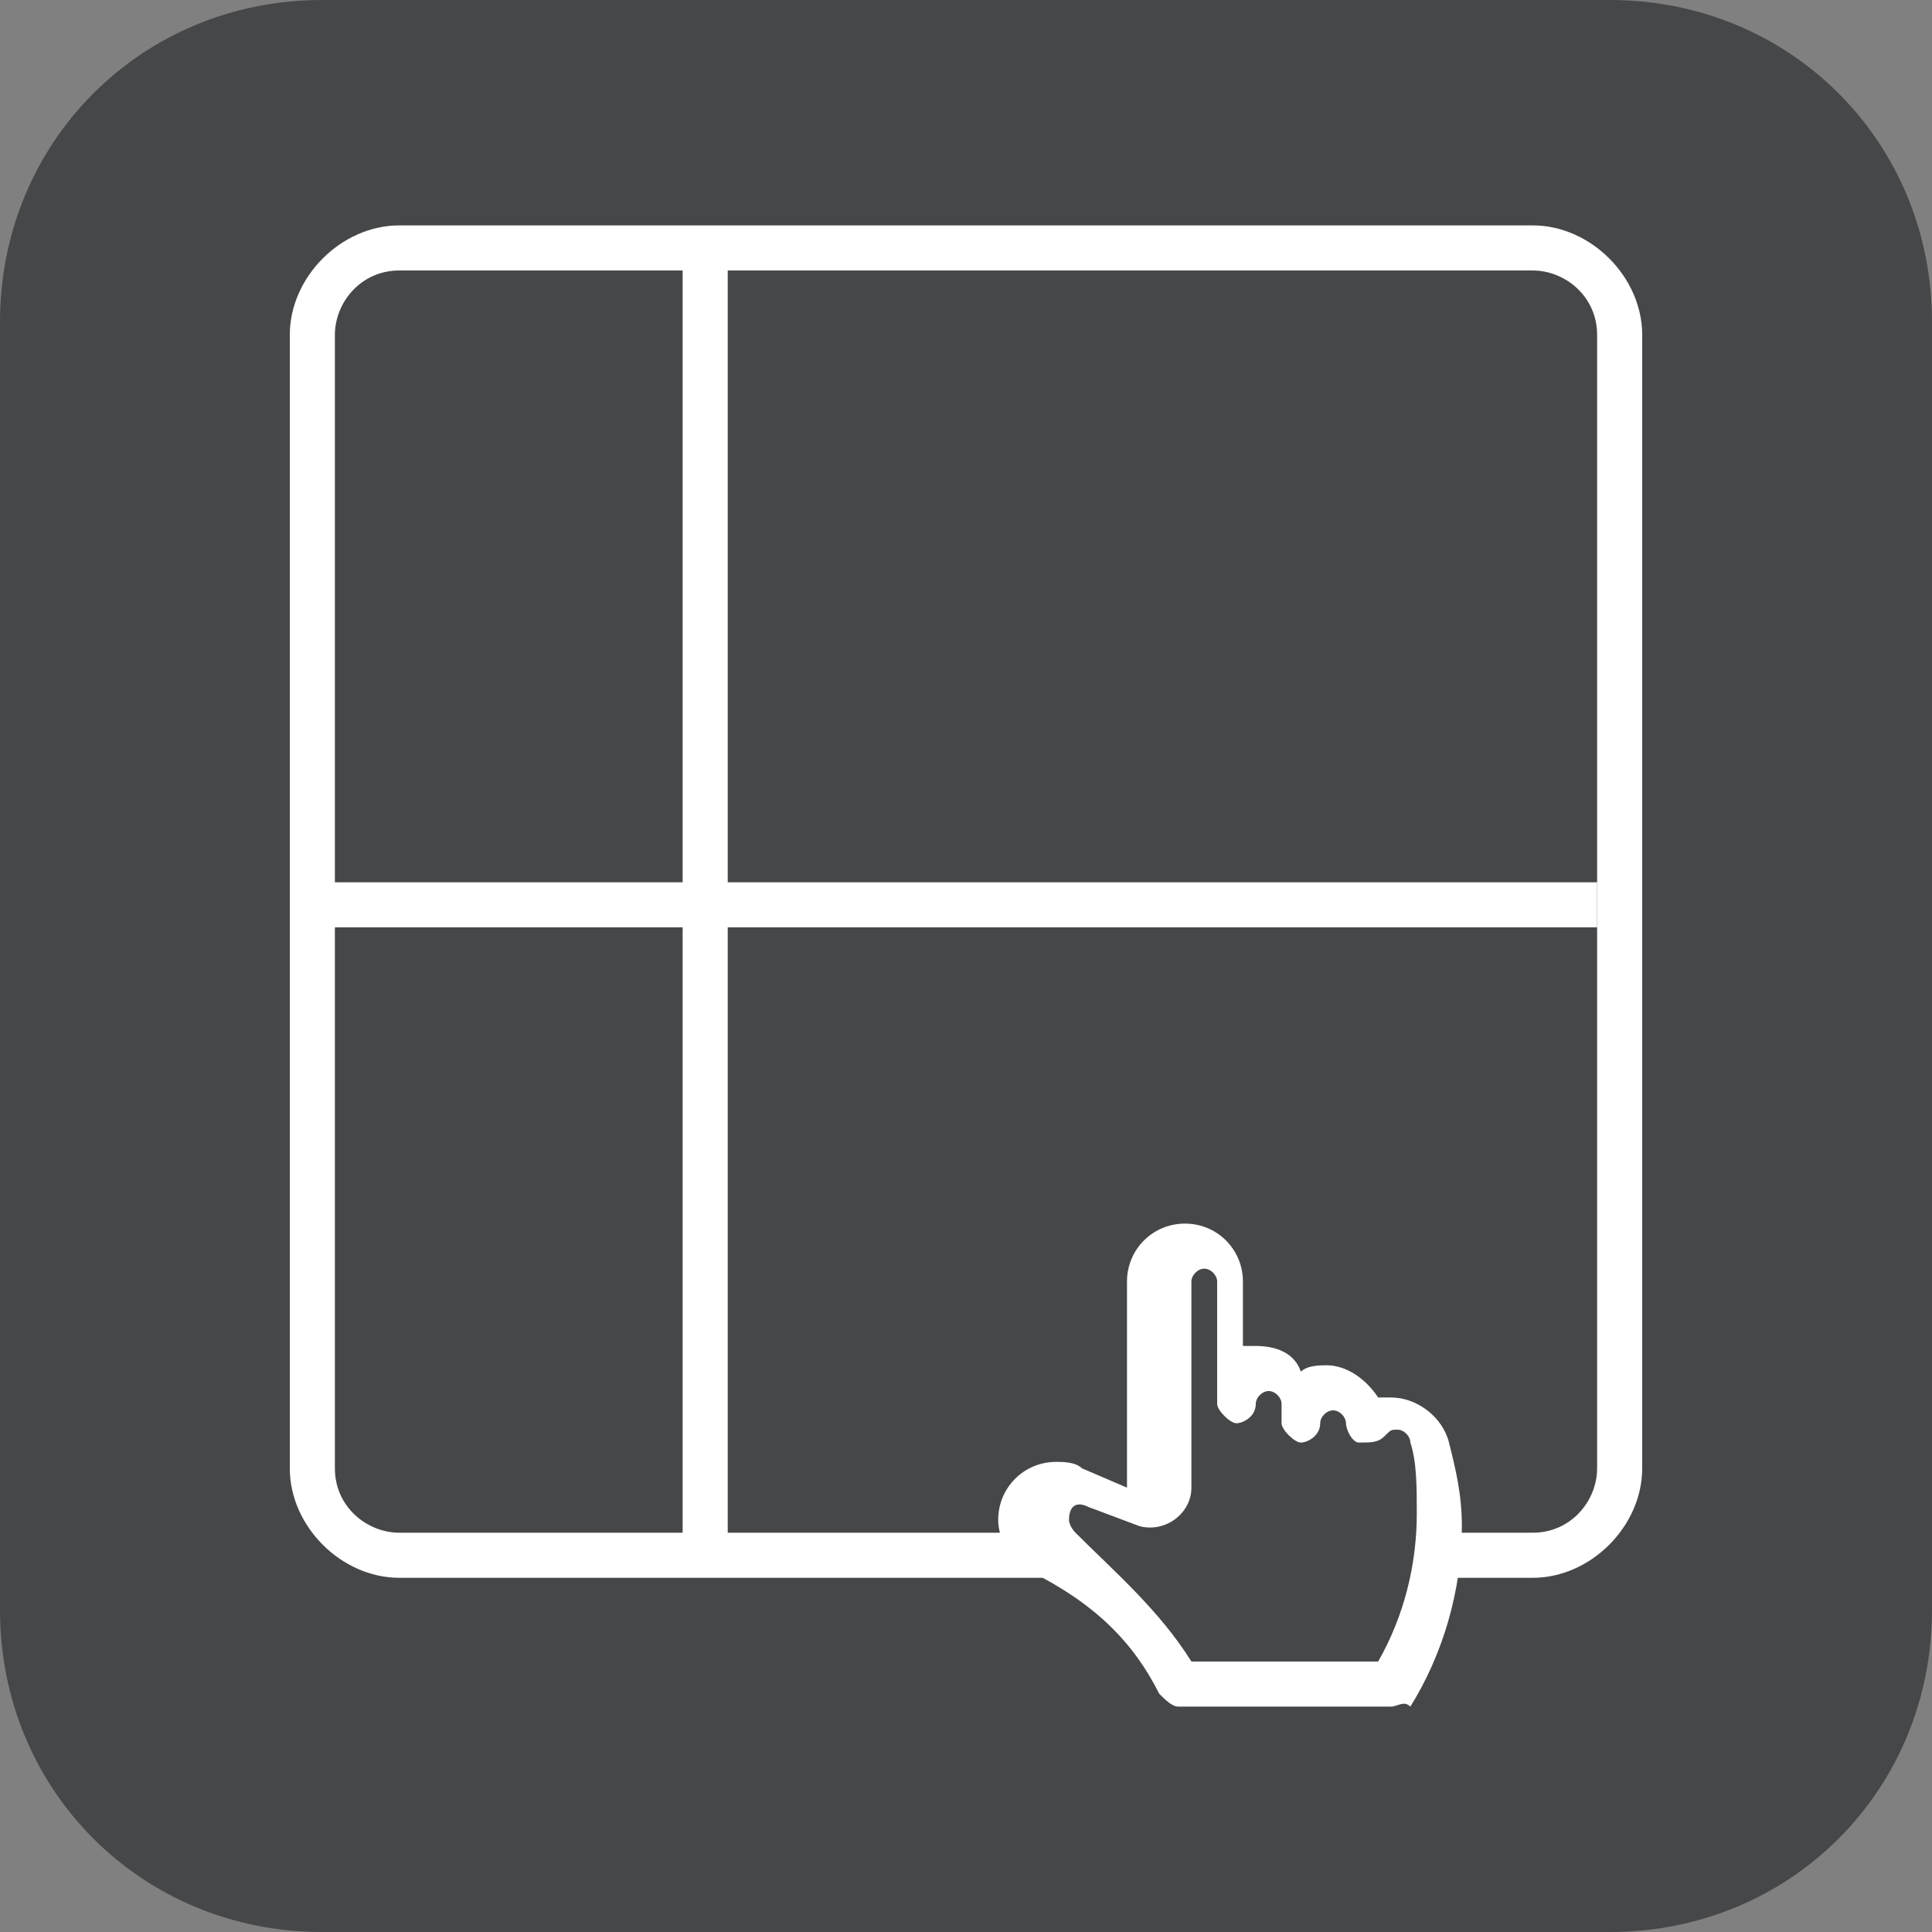 <?xml version="1.0" encoding="utf-8"?>
<!-- Generator: Adobe Illustrator 22.0.1, SVG Export Plug-In . SVG Version: 6.00 Build 0)  -->
<svg version="1.1" id="圖層_1" xmlns="http://www.w3.org/2000/svg" xmlns:xlink="http://www.w3.org/1999/xlink" x="0px" y="0px"
	 viewBox="0 0 30 30" style="enable-background:new 0 0 30 30;" xml:space="preserve">
<rect x="0" y="0" width="30" height="30" fill="#808080" stroke="none"/>
<style type="text/css">
	.st0{fill:#454749;}
	.st1{fill:#FFFFFF;}
	.st2{fill:#FFFFFF;stroke:#FFFFFF;stroke-width:0.25;stroke-miterlimit:10;}
	.st3{fill:#FFFFFF;stroke:#FFFFFF;stroke-width:0.5;stroke-linecap:round;stroke-linejoin:round;stroke-miterlimit:10;}
	.st4{enable-background:new    ;}
	.st5{clip-path:url(#XMLID_25_);enable-background:new    ;}
	.st6{fill:#858585;}
	.st7{fill:#8A8A8A;}
	.st8{fill:#8F8F8F;}
	.st9{fill:#949494;}
	.st10{fill:#999999;}
	.st11{fill:#9E9E9E;}
	.st12{fill:#A3A3A3;}
	.st13{clip-path:url(#XMLID_26_);enable-background:new    ;}
	.st14{fill:#848484;}
	.st15{clip-path:url(#XMLID_38_);enable-background:new    ;}
	.st16{clip-path:url(#XMLID_55_);enable-background:new    ;}
	.st17{fill:#B2B2B2;}
	.st18{clip-path:url(#XMLID_73_);enable-background:new    ;}
	.st19{clip-path:url(#XMLID_98_);enable-background:new    ;}
	.st20{fill:#B1B1B1;}
	.st21{clip-path:url(#XMLID_118_);enable-background:new    ;}
	.st22{clip-path:url(#XMLID_123_);enable-background:new    ;}
	.st23{fill:#9C9C9C;}
	.st24{clip-path:url(#XMLID_164_);enable-background:new    ;}
	.st25{fill:#959595;}
	.st26{clip-path:url(#XMLID_166_);enable-background:new    ;}
	.st27{fill:#838383;}
	.st28{clip-path:url(#XMLID_169_);enable-background:new    ;}
	.st29{fill:#A7A7A7;}
	.st30{clip-path:url(#XMLID_184_);enable-background:new    ;}
	.st31{clip-path:url(#XMLID_187_);enable-background:new    ;}
	.st32{clip-path:url(#XMLID_188_);enable-background:new    ;}
	.st33{clip-path:url(#XMLID_189_);enable-background:new    ;}
	.st34{clip-path:url(#XMLID_190_);enable-background:new    ;}
	.st35{clip-path:url(#XMLID_203_);enable-background:new    ;}
	.st36{clip-path:url(#XMLID_221_);enable-background:new    ;}
	.st37{clip-path:url(#XMLID_249_);enable-background:new    ;}
	.st38{clip-path:url(#XMLID_252_);enable-background:new    ;}
	.st39{clip-path:url(#XMLID_261_);enable-background:new    ;}
	.st40{clip-path:url(#XMLID_262_);enable-background:new    ;}
	.st41{clip-path:url(#XMLID_278_);enable-background:new    ;}
	.st42{clip-path:url(#XMLID_279_);enable-background:new    ;}
	.st43{clip-path:url(#XMLID_280_);enable-background:new    ;}
	.st44{clip-path:url(#XMLID_281_);enable-background:new    ;}
	.st45{fill:#AFAFAF;}
	.st46{clip-path:url(#XMLID_282_);enable-background:new    ;}
	.st47{clip-path:url(#XMLID_283_);enable-background:new    ;}
	.st48{clip-path:url(#XMLID_284_);enable-background:new    ;}
	.st49{clip-path:url(#XMLID_285_);enable-background:new    ;}
	.st50{clip-path:url(#XMLID_286_);enable-background:new    ;}
	.st51{clip-path:url(#XMLID_287_);enable-background:new    ;}
	.st52{clip-path:url(#XMLID_288_);enable-background:new    ;}
	.st53{clip-path:url(#XMLID_289_);enable-background:new    ;}
	.st54{clip-path:url(#XMLID_293_);enable-background:new    ;}
	.st55{clip-path:url(#XMLID_294_);enable-background:new    ;}
	.st56{clip-path:url(#XMLID_295_);enable-background:new    ;}
	.st57{clip-path:url(#XMLID_298_);enable-background:new    ;}
	.st58{fill:#FFFFFF;stroke:#FFFFFF;stroke-width:0.5;stroke-linejoin:round;stroke-miterlimit:10;}
	.st59{fill:#FFFFFF;stroke:#FFFFFF;stroke-width:0.1;stroke-miterlimit:10;}
	.st60{fill:none;}
</style>
<path id="XMLID_1412_" class="st0" d="M25,30H5c-2.8,0-5-2.2-5-5V5c0-2.8,2.2-5,5-5h20c2.8,0,5,2.2,5,5v20C30,27.8,27.8,30,25,30z"
	/>
<g>
	<g id="XMLID_896_">
		<path id="XMLID_897_" class="st1" d="M23.8,24.5H6.2c-0.9,0-1.7-0.8-1.7-1.7V5.2c0-0.9,0.8-1.7,1.7-1.7h17.6
			c0.9,0,1.7,0.8,1.7,1.7v17.6C25.5,23.7,24.7,24.5,23.8,24.5z M6.2,4.2c-0.6,0-1,0.5-1,1v17.6c0,0.6,0.5,1,1,1h17.6
			c0.6,0,1-0.5,1-1V5.2c0-0.6-0.5-1-1-1H6.2z"/>
	</g>
	<g id="XMLID_894_">
		<rect id="XMLID_895_" x="4.8" y="13.7" class="st1" width="20" height="0.7"/>
	</g>
	<g id="XMLID_892_">
		<rect id="XMLID_893_" x="10.6" y="3.9" class="st1" width="0.7" height="20"/>
	</g>
	<path id="XMLID_891_" class="st1" d="M21.6,26.5h-3.3c-0.1,0-0.2-0.1-0.3-0.2c-0.4-0.8-1-1.4-2-1.9c-0.3-0.1-0.5-0.5-0.5-0.8
		c0-0.5,0.4-0.9,0.9-0.9c0.1,0,0.3,0,0.4,0.1l0.7,0.3v-3.2c0-0.5,0.4-0.9,0.9-0.9s0.9,0.4,0.9,0.9v1c0.1,0,0.2,0,0.2,0
		c0.3,0,0.6,0.1,0.7,0.4c0.1-0.1,0.3-0.1,0.4-0.1c0.3,0,0.6,0.2,0.8,0.5c0.1,0,0.1,0,0.2,0c0.4,0,0.8,0.3,0.9,0.7
		c0.1,0.4,0.2,0.8,0.2,1.3c0,1-0.3,2-0.8,2.8C21.8,26.4,21.7,26.5,21.6,26.5z"/>
	<path id="XMLID_245_" class="st0" d="M18.5,25.8h2.9c0.4-0.7,0.6-1.5,0.6-2.3c0-0.4,0-0.8-0.1-1.1c0-0.1-0.1-0.2-0.2-0.2
		c-0.1,0-0.1,0-0.2,0.1c-0.1,0.1-0.2,0.1-0.4,0.1c-0.1,0-0.2-0.2-0.2-0.3v0c0-0.1-0.1-0.2-0.2-0.2c-0.1,0-0.2,0.1-0.2,0.2
		c0,0.2-0.2,0.3-0.3,0.3s-0.3-0.2-0.3-0.3v-0.3c0-0.1-0.1-0.2-0.2-0.2c-0.1,0-0.2,0.1-0.2,0.2c0,0.2-0.2,0.3-0.3,0.3
		s-0.3-0.2-0.3-0.3v-1.9c0-0.1-0.1-0.2-0.2-0.2s-0.2,0.1-0.2,0.2v3.2c0,0.4-0.4,0.7-0.8,0.6c0,0,0,0,0,0l-0.8-0.3c0,0,0,0,0,0
		c-0.2-0.1-0.3,0-0.3,0.2c0,0.1,0.1,0.2,0.1,0.2c0,0,0,0,0,0C17.3,24.4,18,25,18.5,25.8z"/>
</g>
</svg>
